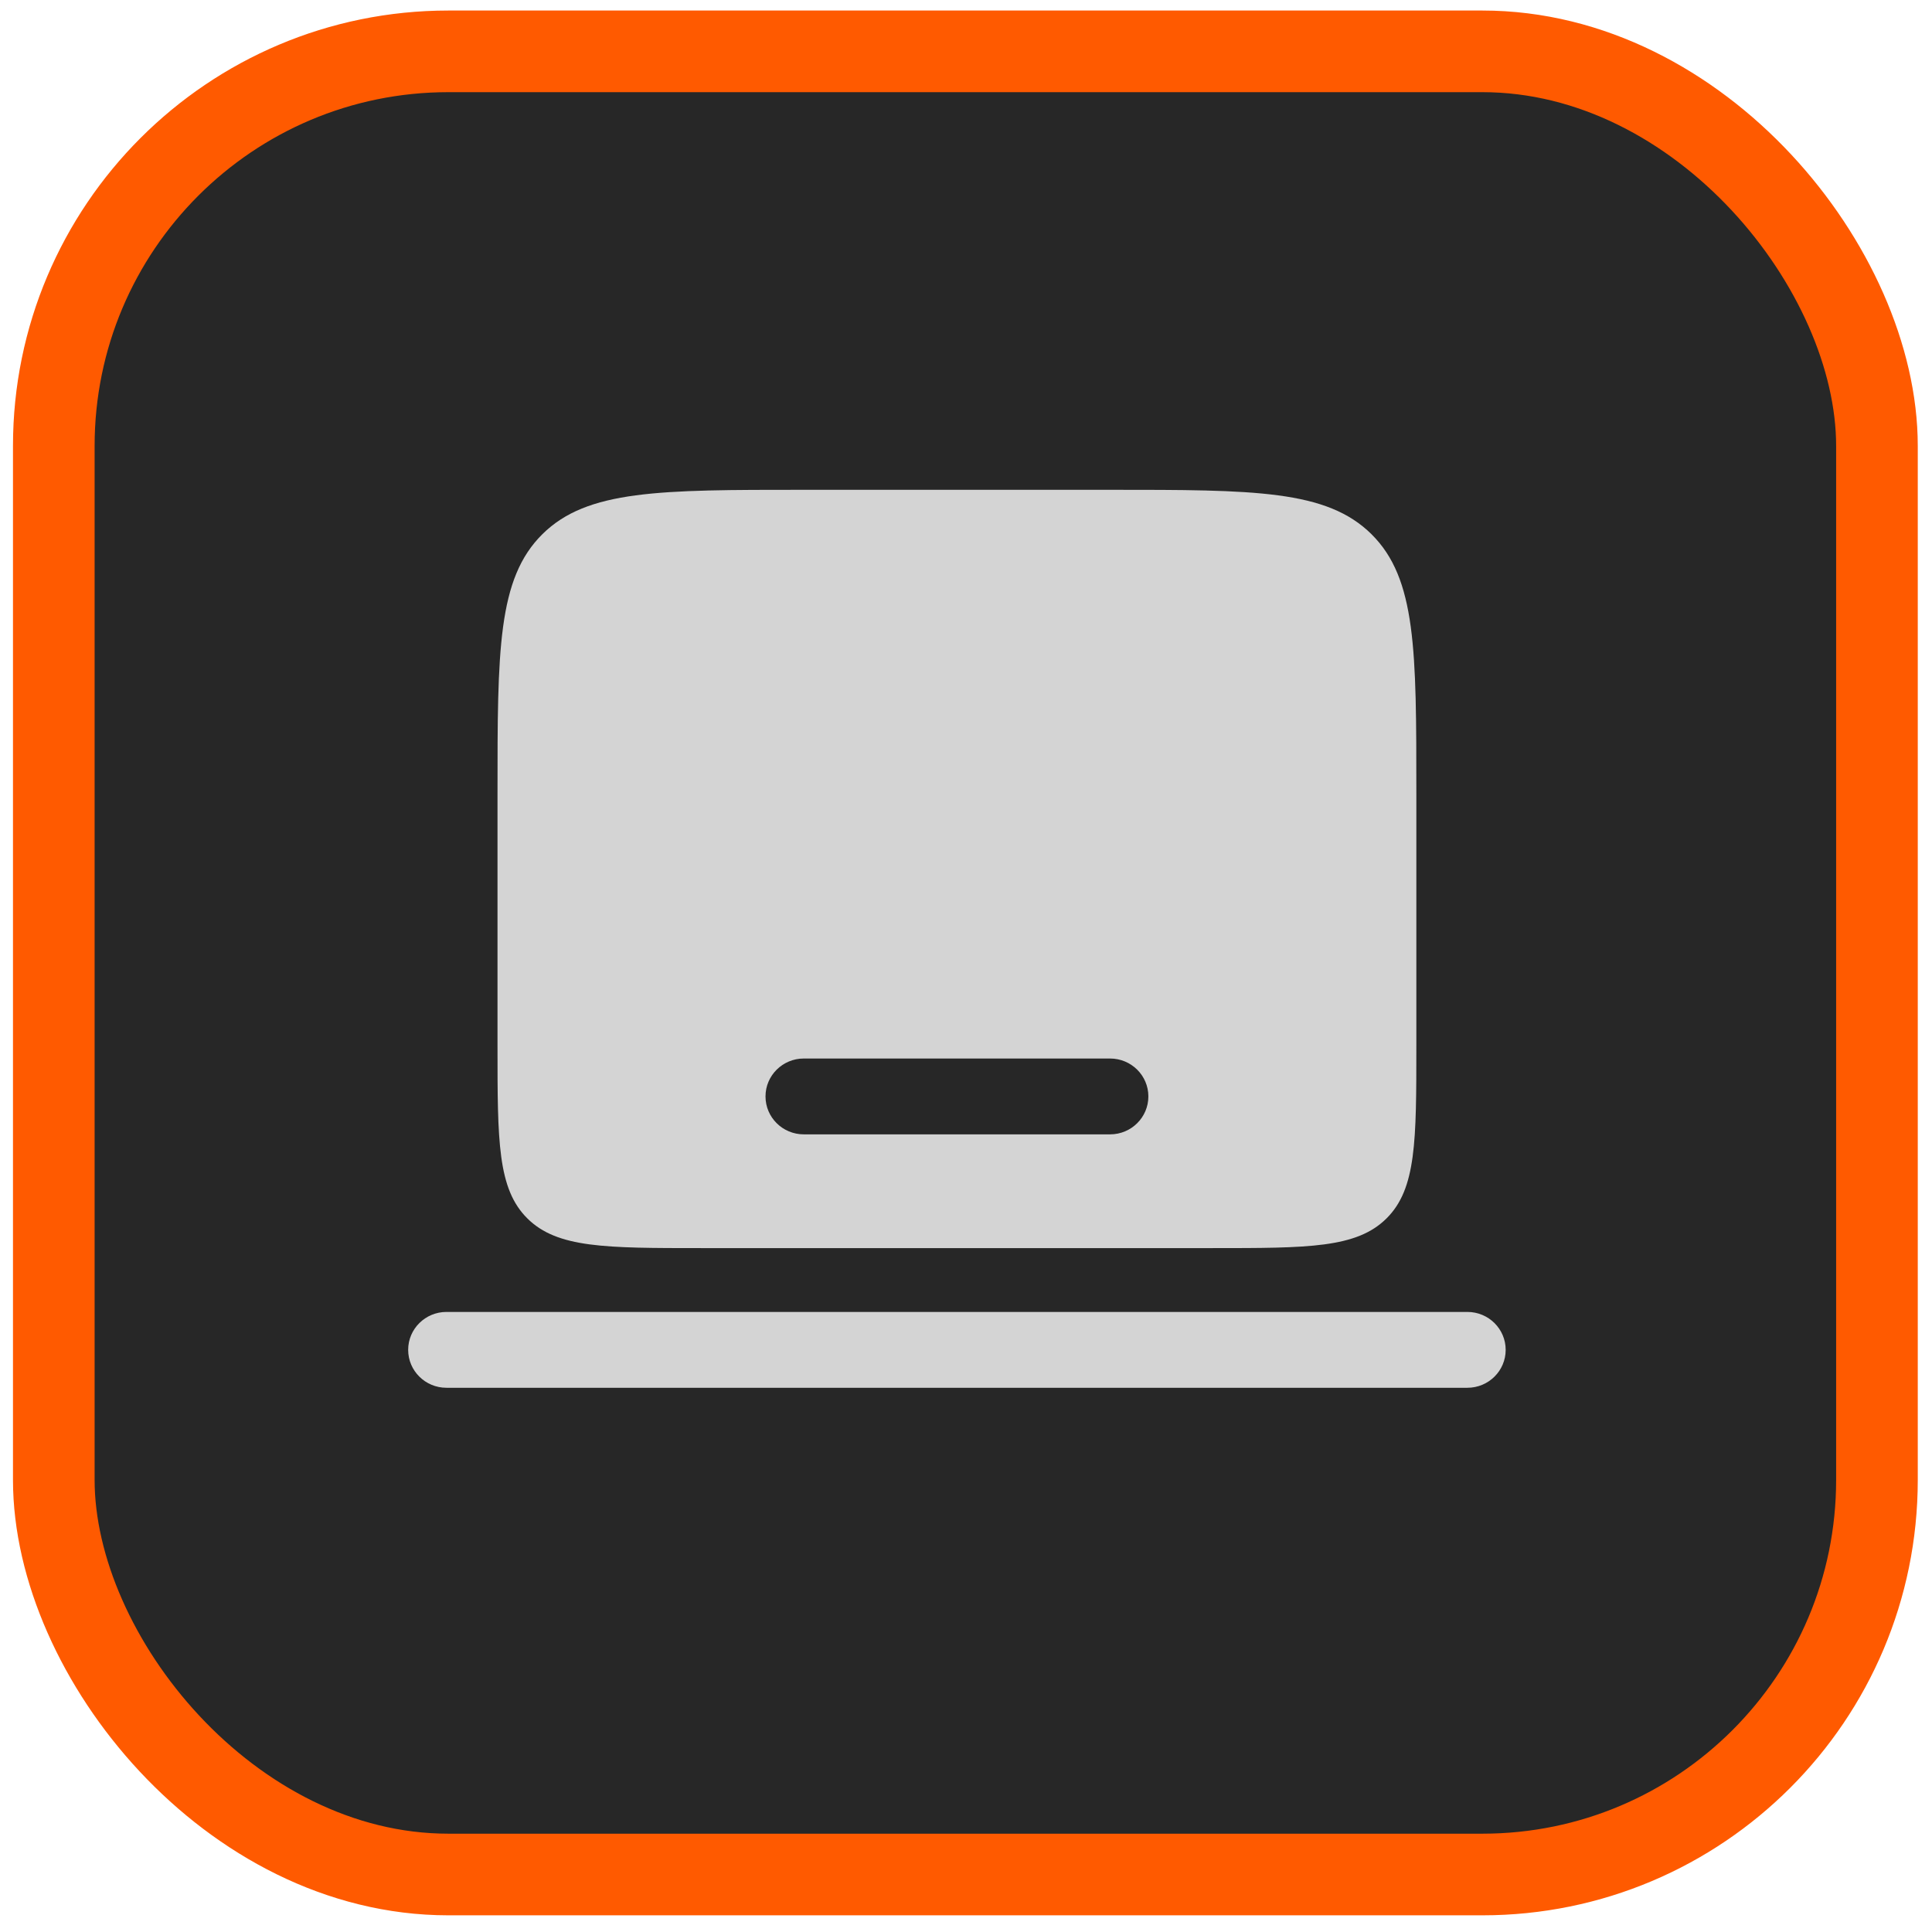 <svg xmlns="http://www.w3.org/2000/svg" fill="none" viewBox="0 0 71 71" height="71" width="71">
<rect fill="#272727" rx="14.5" height="67" width="67" y="1.887" x="1.977"></rect>
<rect stroke-width="3" stroke="#FF5A00" rx="14.5" height="67" width="67" y="1.887" x="1.977"></rect>
<path fill="#D4D4D4" d="M15 49.607C15 48.837 15.63 48.213 16.407 48.213H53.926C54.703 48.213 55.333 48.837 55.333 49.607C55.333 50.376 54.703 51 53.926 51H16.407C15.63 51 15 50.376 15 49.607Z" clip-rule="evenodd" fill-rule="evenodd"></path>
<path fill="#D4D4D4" d="M19.931 19.632C18.283 21.265 18.283 23.892 18.283 29.147V38.436C18.283 41.939 18.283 43.69 19.382 44.778C20.481 45.867 22.25 45.867 25.787 45.867H44.547C48.084 45.867 49.853 45.867 50.952 44.778C52.05 43.69 52.05 41.939 52.05 38.436V29.147C52.05 23.892 52.05 21.265 50.402 19.632C48.754 18 46.101 18 40.795 18H29.539C24.233 18 21.58 18 19.931 19.632ZM28.132 40.293C28.132 39.524 28.762 38.9 29.539 38.9H40.795C41.572 38.9 42.202 39.524 42.202 40.293C42.202 41.063 41.572 41.687 40.795 41.687H29.539C28.762 41.687 28.132 41.063 28.132 40.293Z" clip-rule="evenodd" fill-rule="evenodd"></path>
</svg>
